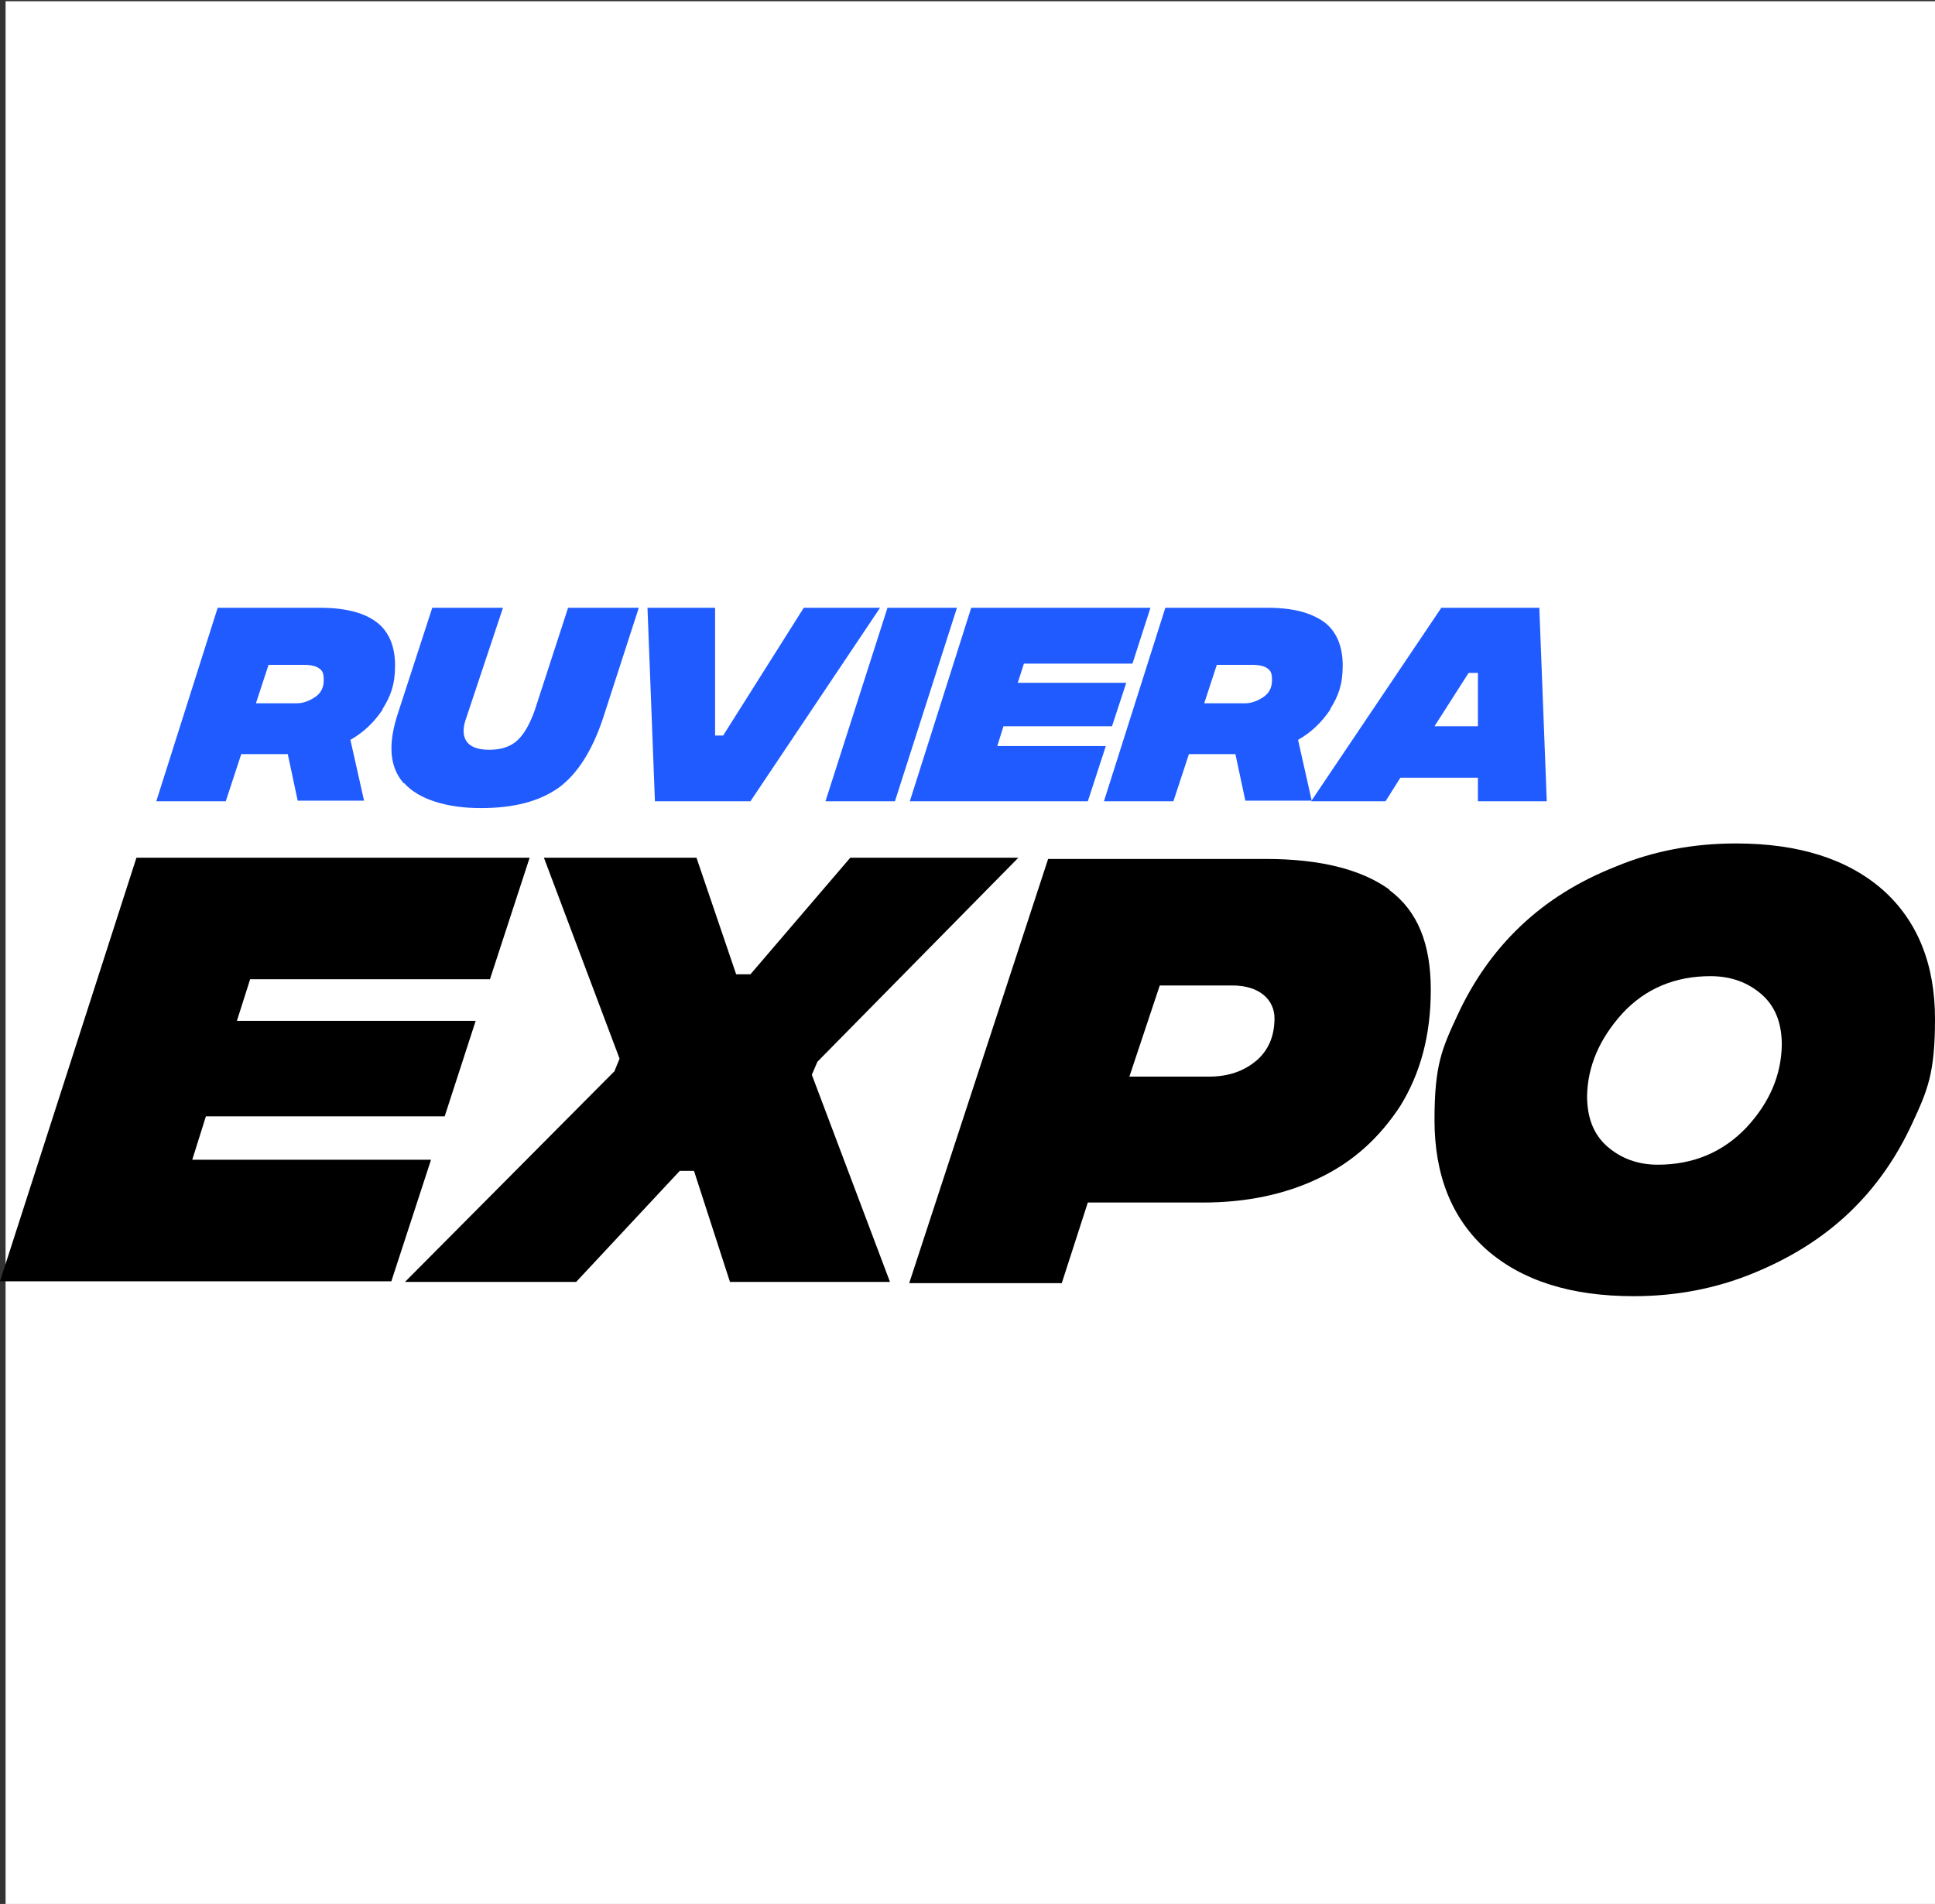 <?xml version="1.0" encoding="UTF-8"?> <svg xmlns="http://www.w3.org/2000/svg" id="Livello_1" width="312" height="307" version="1.1" viewBox="0 0 312 307"><rect x="0" y="0" width="312" height="307" fill="#333333" stroke="none"/><defs><style> .st0 { fill: #1f5bff; } .st1 { fill: #fff; } </style></defs><rect class="st1" x=".9" y=".2" width="312" height="307"></rect><g><path d="M40.3,158l-2.1,6.6h38.5l-5,15.4h-38.5l-2.2,7h38.5l-6.4,19.6H0l22-68.3h63.4l-6.4,19.6h-38.7,0Z"></path><path d="M99,172.9l.9-2.2-12.2-32.4h24.6l6.4,18.8h2.3l16.1-18.8h27.1l-32.4,32.9-.9,2.1,12.6,33.4h-25.8l-5.8-17.9h-2.3l-16.7,17.9h-27.6l33.7-33.9h0Z"></path><path d="M224,143.5c4.6,3.4,6.7,8.7,6.7,16.1s-1.7,13.5-4.9,18.7c-3.4,5.2-7.7,9.1-13.2,11.7-5.4,2.6-11.7,3.9-18.6,3.9h-18.6l-4.2,13h-24.6l22.4-68.4h35.1c8.8,0,15.5,1.7,20,5h0ZM202.5,171.1c2-1.7,3-4,3-6.9s-2.3-5.3-6.8-5.3h-11.7l-4.9,14.7h12.8c3.2,0,5.7-.9,7.7-2.6h0Z"></path><path d="M239.7,201.5c-5.6-5-8.4-12-8.4-20.9s1.2-11.5,3.7-16.9,5.8-10.2,10.1-14.3c4.3-4.1,9.4-7.3,15.5-9.7,6-2.5,12.5-3.7,19.3-3.7,10.1,0,18,2.5,23.7,7.5,5.6,5,8.4,12,8.4,20.8s-1.2,11.5-3.7,16.9-5.8,10.2-10.1,14.3c-4.3,4.1-9.4,7.3-15.5,9.8s-12.5,3.7-19.3,3.7c-10.1,0-18-2.5-23.7-7.5h0ZM281.6,181.8c3.8-4.1,5.6-8.5,5.7-13.3,0-3.6-1.1-6.3-3.3-8.2s-4.9-2.9-8.2-2.9c-5.7,0-10.5,2-14.2,6-3.7,4.1-5.6,8.5-5.7,13.3,0,3.6,1.1,6.3,3.3,8.2,2.2,1.9,4.9,2.9,8.1,2.9,5.7,0,10.5-2,14.3-6h0Z"></path><g><path class="st0" d="M61.7,114.4c-1.4,2.1-3.1,3.7-5.2,4.9l2.2,9.8h-10.7l-1.6-7.5h-7.5l-2.5,7.6h-11.2l9.9-31.2h16.5c4.1,0,7.1.8,9.1,2.3,2,1.5,3,3.9,3,7s-.7,4.9-2,7ZM41.3,113.4h6.6c1,0,2-.4,2.9-1s1.4-1.5,1.4-2.7-.2-1.5-.7-1.9-1.4-.6-2.5-.6h-5.7s-2,6.1-2,6.1Z"></path><path class="st0" d="M65.1,126.3c-2.3-2.6-2.6-6.3-.9-11.4l5.5-16.9h11.4l-5.9,17.7c-.6,1.6-.6,2.9,0,3.8s1.8,1.4,3.7,1.4,3.4-.5,4.5-1.5,2-2.6,2.8-4.8l5.4-16.6h11.4l-5.8,17.9c-1.7,5.1-4.1,8.9-7.1,11.1-3.1,2.2-7.2,3.3-12.6,3.3s-10-1.4-12.3-4Z"></path><path class="st0" d="M104.3,98h11v20.6h1.3l13-20.6h12.3l-20.9,31.2h-15.4s-1.2-31.2-1.2-31.2Z"></path><path class="st0" d="M143.1,98h11.2l-10,31.2h-11.2l10-31.2Z"></path><path class="st0" d="M165.1,107l-1,3.1h17.5l-2.3,7h-17.5l-1,3.2h17.5l-2.9,8.9h-28.7l9.9-31.2h28.9l-2.9,9h-17.6Z"></path><path class="st0" d="M214.5,114.4c-1.4,2.1-3.1,3.7-5.2,4.9l2.2,9.8h-10.7l-1.6-7.5h-7.5l-2.5,7.6h-11.2l9.9-31.2h16.5c4.1,0,7,.8,9.1,2.3,2,1.5,3,3.9,3,7s-.7,4.9-2,7ZM194.2,113.4h6.6c1,0,2-.4,2.9-1s1.4-1.5,1.4-2.7-.2-1.5-.7-1.9-1.4-.6-2.5-.6h-5.7l-2,6.1h0Z"></path><path class="st0" d="M238.3,129.2v-3.8h-12.5l-2.4,3.8h-12l21-31.2h15.8l1.2,31.2h-11.2ZM238.3,117.1v-8.6h-1.5l-5.5,8.6h7Z"></path></g></g></svg> 
